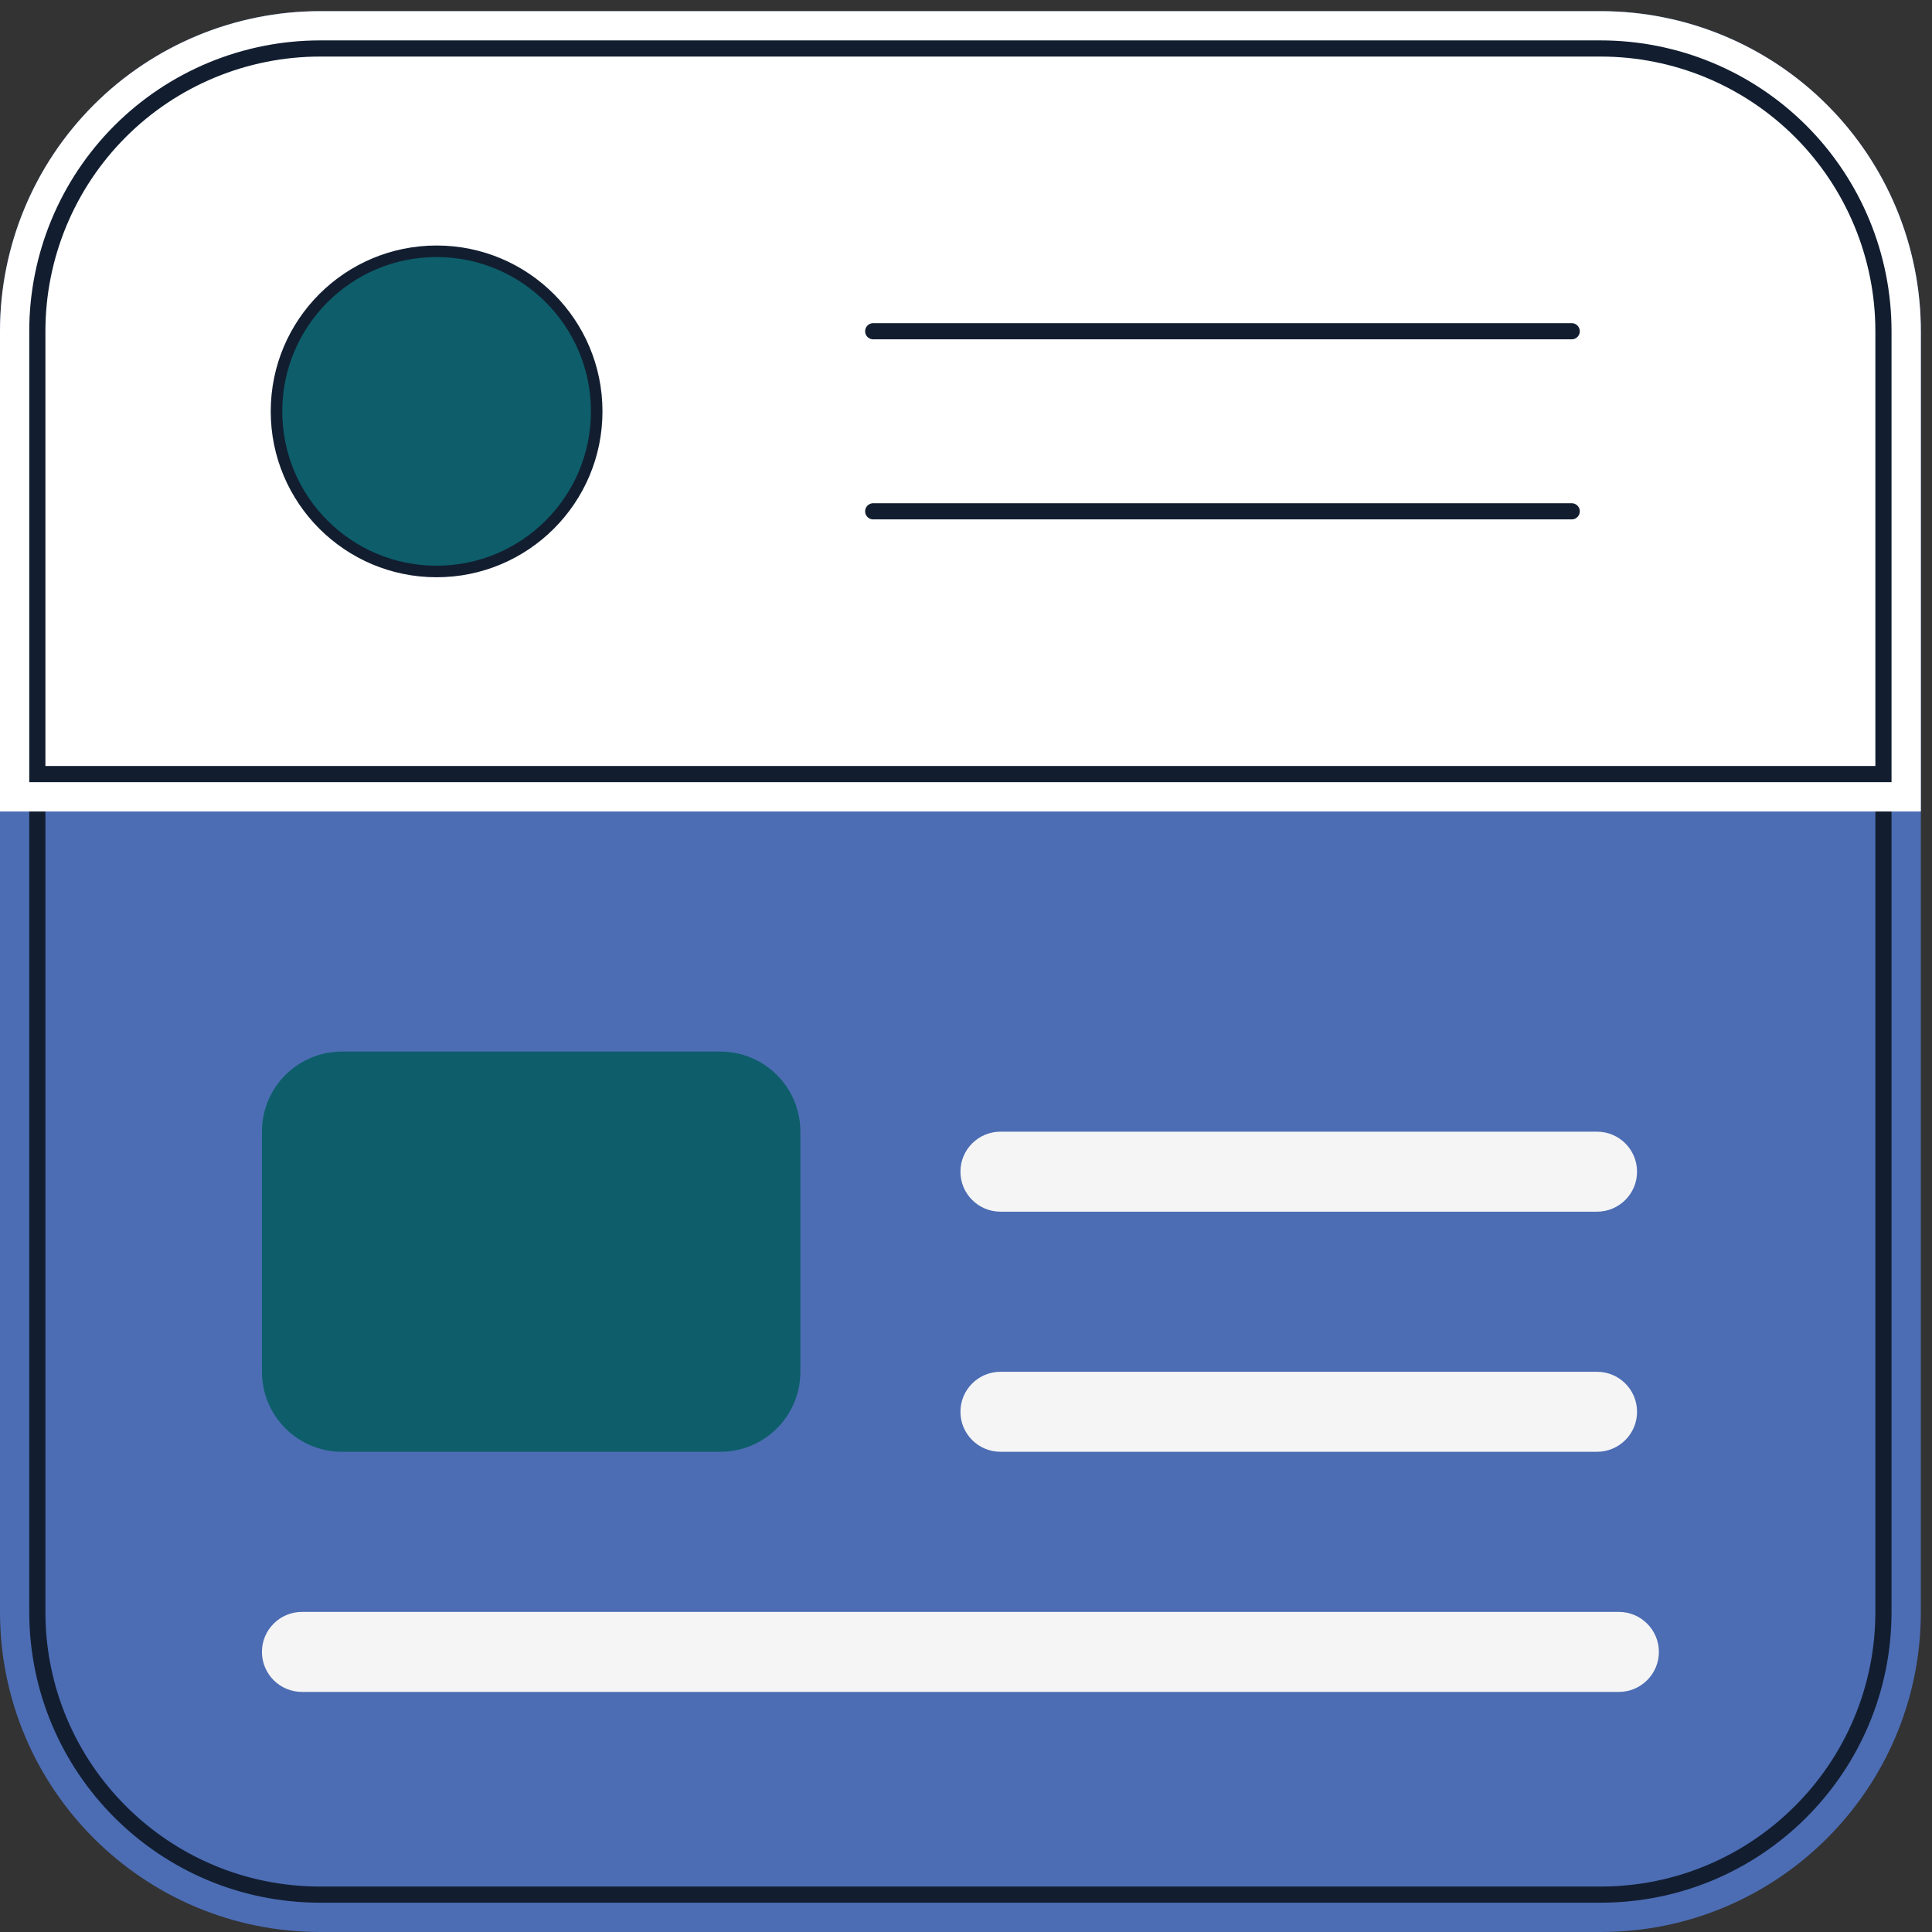 <svg width="93" height="93" viewBox="0 0 93 93" fill="none" xmlns="http://www.w3.org/2000/svg">
<rect x="0" y="0" width="93" height="93" fill="#333333" stroke="none"/>
<g id="articles">
<g id="Rectangle 32">
<path id="Vector" d="M77.054 0.537H15.409C6.899 0.537 0 7.436 0 15.946V77.591C0 86.101 6.899 93 15.409 93H77.054C85.564 93 92.463 86.101 92.463 77.591V15.946C92.463 7.436 85.564 0.537 77.054 0.537Z" fill="#4C6DB4"/>
<path id="Vector_2" d="M77.052 2.334H15.407C7.891 2.334 1.797 8.428 1.797 15.944V77.59C1.797 85.106 7.891 91.2 15.407 91.2H77.052C84.569 91.2 90.663 85.106 90.663 77.59V15.944C90.663 8.428 84.569 2.334 77.052 2.334Z" stroke="#121E30" stroke-width="0.778" stroke-miterlimit="10"/>
</g>
<g id="Rectangle 32_2">
<path id="Vector_3" d="M15.409 0.537H77.054C81.141 0.537 85.06 2.161 87.95 5.05C90.84 7.94 92.463 11.859 92.463 15.946V39.062H0V15.946C0 11.859 1.623 7.94 4.513 5.05C7.403 2.161 11.322 0.537 15.409 0.537Z" fill="white"/>
<path id="Vector_4" d="M15.407 2.334H77.052C80.662 2.334 84.124 3.768 86.677 6.32C89.229 8.873 90.663 12.335 90.663 15.944V37.262H1.797V15.944C1.797 12.335 3.231 8.873 5.783 6.32C8.336 3.768 11.798 2.334 15.407 2.334Z" stroke="#121E30" stroke-width="0.778" stroke-miterlimit="10"/>
</g>
<path id="Oval 12" d="M21.016 27.509C25.273 27.509 28.723 24.059 28.723 19.802C28.723 15.546 25.273 12.096 21.016 12.096C16.76 12.096 13.31 15.546 13.31 19.802C13.31 24.059 16.76 27.509 21.016 27.509Z" fill="#0D5E6A" stroke="#121E30" stroke-width="0.556" stroke-miterlimit="10"/>
<path id="Path 8" d="M42.033 15.945H75.657" stroke="#121E30" stroke-width="0.778" stroke-miterlimit="10" stroke-linecap="round" stroke-linejoin="round"/>
<path id="Path 8 Copy" d="M42.033 24.613H75.657" stroke="#121E30" stroke-width="0.778" stroke-miterlimit="10" stroke-linecap="round" stroke-linejoin="round"/>
<path id="Rectangle 33" d="M34.676 50.619H16.46C14.334 50.619 12.609 52.343 12.609 54.47V66.033C12.609 68.16 14.334 69.884 16.46 69.884H34.676C36.803 69.884 38.527 68.16 38.527 66.033V54.47C38.527 52.343 36.803 50.619 34.676 50.619Z" fill="#0D5E6A"/>
<path id="Rectangle 33 Copy" d="M76.875 54.475H48.16C47.096 54.475 46.232 55.337 46.232 56.4C46.232 57.464 47.096 58.326 48.16 58.326H76.875C77.939 58.326 78.802 57.464 78.802 56.4C78.802 55.337 77.939 54.475 76.875 54.475Z" fill="#F5F5F5"/>
<path id="Rectangle 33 Copy 3" d="M76.875 66.033H48.16C47.096 66.033 46.232 66.895 46.232 67.959C46.232 69.022 47.096 69.884 48.16 69.884H76.875C77.939 69.884 78.802 69.022 78.802 67.959C78.802 66.895 77.939 66.033 76.875 66.033Z" fill="#F5F5F5"/>
<path id="Rectangle 33 Copy 2" d="M77.925 77.592H14.537C13.473 77.592 12.609 78.454 12.609 79.517C12.609 80.581 13.473 81.443 14.537 81.443H77.925C78.99 81.443 79.853 80.581 79.853 79.517C79.853 78.454 78.99 77.592 77.925 77.592Z" fill="#F5F5F5"/>
</g>
</svg>
